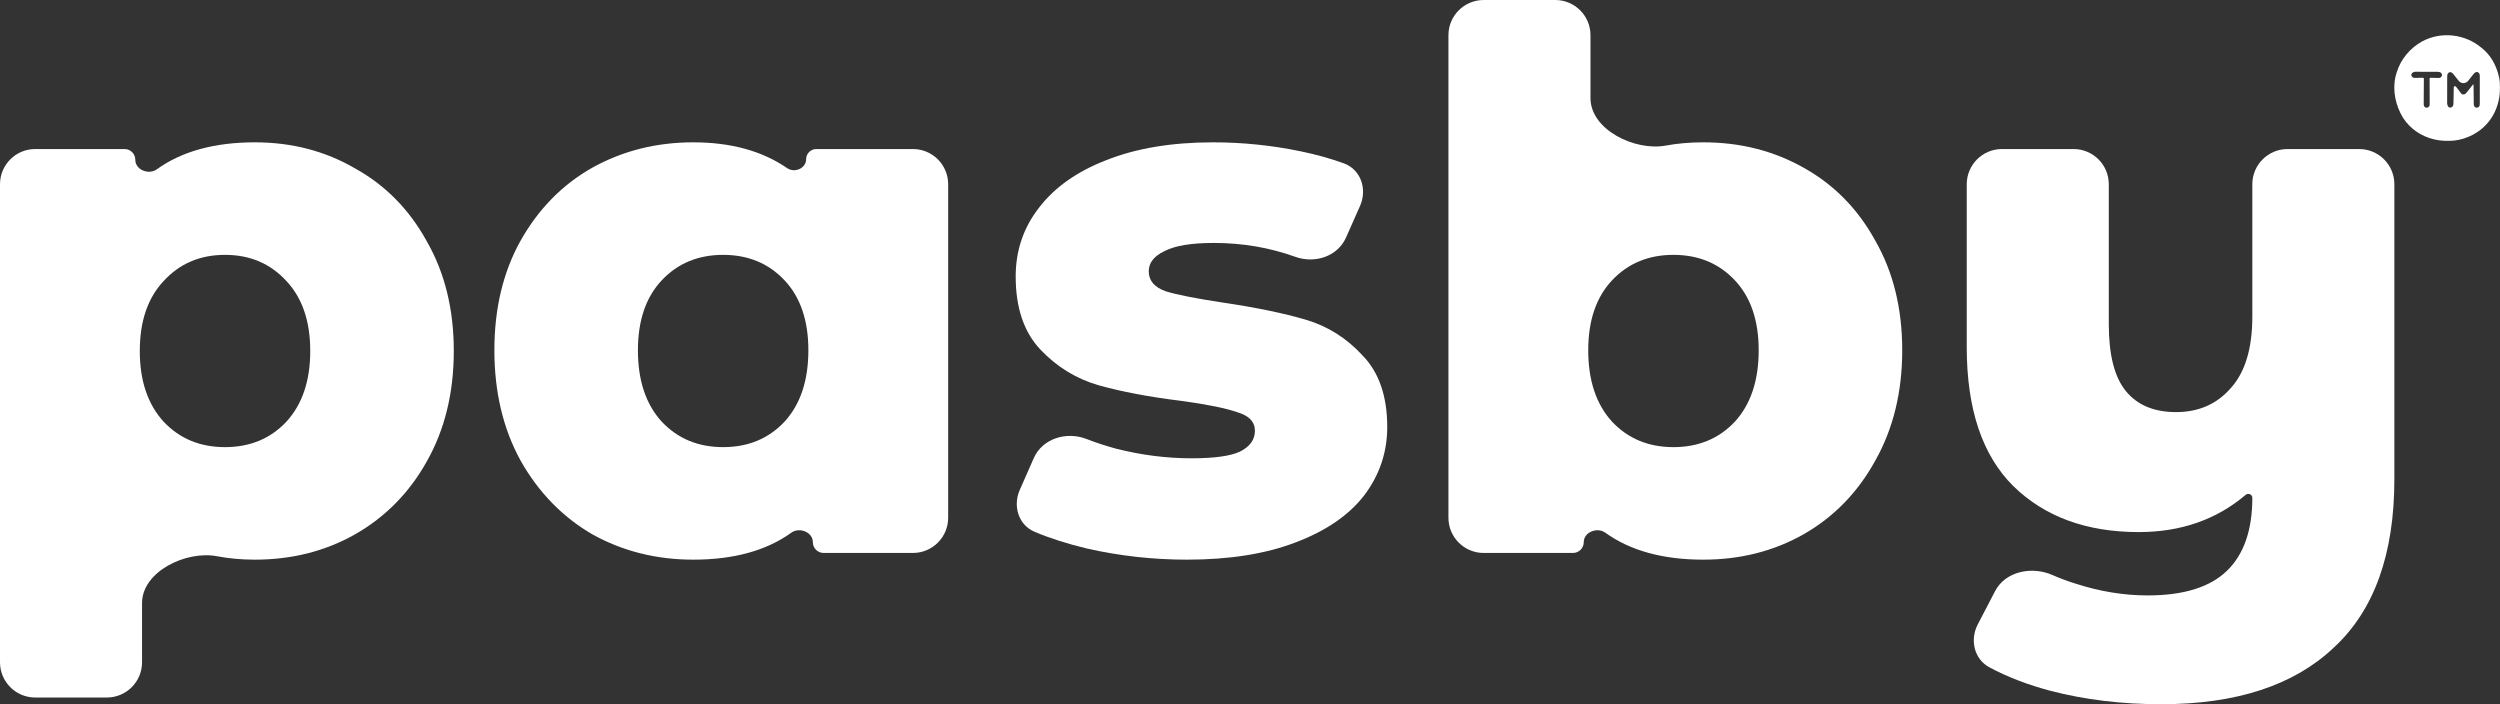 <svg width="284" height="80" viewBox="0 0 284 80" fill="none" xmlns="http://www.w3.org/2000/svg">
<rect x="0" y="0" width="284" height="80" fill="#333333" stroke="none"/>
<path d="M28.959 16.169C33.149 16.169 36.943 17.157 40.34 19.132C43.793 21.051 46.511 23.817 48.492 27.429C50.531 30.984 51.55 35.132 51.55 39.873C51.55 44.614 50.531 48.79 48.492 52.402C46.511 55.958 43.793 58.723 40.34 60.698C36.943 62.617 33.149 63.577 28.959 63.577C27.436 63.577 26 63.448 24.654 63.189C21.14 62.516 16.136 64.931 16.136 68.508V75.238C16.136 77.447 14.345 79.238 12.136 79.238H4C1.791 79.238 0 77.447 0 75.238V20.931C0 18.722 1.791 16.931 4 16.931H14.148C14.824 16.931 15.371 17.479 15.371 18.155V18.155C15.371 19.296 16.895 19.899 17.82 19.232C20.655 17.19 24.369 16.169 28.959 16.169ZM25.562 50.794C28.393 50.794 30.715 49.834 32.526 47.915C34.338 45.94 35.244 43.259 35.244 39.873C35.244 36.487 34.338 33.834 32.526 31.915C30.715 29.94 28.393 28.952 25.562 28.952C22.732 28.952 20.41 29.94 18.599 31.915C16.787 33.834 15.881 36.487 15.881 39.873C15.881 43.259 16.787 45.94 18.599 47.915C20.41 49.834 22.732 50.794 25.562 50.794Z" fill="white"/>
<path d="M103.712 16.931C105.921 16.931 107.712 18.722 107.712 20.931V58.815C107.712 61.024 105.921 62.815 103.712 62.815H93.564C92.888 62.815 92.34 62.267 92.34 61.591V61.591C92.34 60.45 90.817 59.847 89.892 60.514C87.056 62.556 83.343 63.577 78.752 63.577C74.563 63.577 70.741 62.617 67.287 60.698C63.89 58.723 61.173 55.929 59.135 52.318C57.153 48.706 56.162 44.529 56.162 39.788C56.162 35.048 57.153 30.899 59.135 27.344C61.173 23.732 63.89 20.966 67.287 19.048C70.741 17.129 74.563 16.169 78.752 16.169C83.025 16.169 86.58 17.146 89.418 19.098C90.27 19.685 91.576 19.123 91.576 18.088V18.088C91.576 17.449 92.094 16.931 92.733 16.931H103.712ZM82.149 50.794C84.98 50.794 87.302 49.834 89.113 47.915C90.925 45.94 91.831 43.231 91.831 39.788C91.831 36.402 90.925 33.75 89.113 31.831C87.302 29.912 84.98 28.952 82.149 28.952C79.319 28.952 76.997 29.912 75.186 31.831C73.374 33.75 72.468 36.402 72.468 39.788C72.468 43.231 73.374 45.94 75.186 47.915C76.997 49.834 79.319 50.794 82.149 50.794Z" fill="white"/>
<path d="M134.83 63.577C130.98 63.577 127.186 63.153 123.45 62.307C121.213 61.766 119.24 61.135 117.53 60.412C115.698 59.638 115.042 57.484 115.843 55.663L117.434 52.046C118.413 49.82 121.147 48.981 123.413 49.864C124.462 50.273 125.579 50.639 126.762 50.963C129.649 51.697 132.508 52.063 135.339 52.063C137.944 52.063 139.784 51.809 140.859 51.302C141.992 50.737 142.558 49.947 142.558 48.931C142.558 47.915 141.878 47.21 140.52 46.815C139.217 46.363 137.123 45.94 134.235 45.545C130.555 45.093 127.413 44.501 124.808 43.767C122.261 43.033 120.053 41.679 118.184 39.704C116.316 37.728 115.382 34.963 115.382 31.407C115.382 28.473 116.259 25.877 118.014 23.619C119.77 21.305 122.317 19.499 125.658 18.201C129.055 16.847 133.103 16.169 137.802 16.169C141.142 16.169 144.454 16.508 147.738 17.185C149.545 17.558 151.188 18.016 152.669 18.559C154.605 19.269 155.338 21.503 154.502 23.388L152.906 26.988C151.955 29.136 149.37 29.973 147.16 29.179C144.228 28.125 141.137 27.598 137.887 27.598C135.339 27.598 133.471 27.908 132.282 28.529C131.093 29.093 130.498 29.855 130.498 30.815C130.498 31.887 131.15 32.649 132.452 33.1C133.754 33.496 135.905 33.919 138.906 34.37C142.699 34.935 145.842 35.584 148.333 36.318C150.824 37.051 152.975 38.406 154.787 40.381C156.655 42.3 157.59 45.009 157.59 48.508C157.59 51.386 156.712 53.982 154.957 56.296C153.202 58.554 150.597 60.332 147.144 61.63C143.747 62.928 139.642 63.577 134.83 63.577Z" fill="white"/>
<path d="M193.502 16.169C197.692 16.169 201.485 17.129 204.882 19.048C208.336 20.966 211.054 23.732 213.035 27.344C215.073 30.899 216.093 35.048 216.093 39.788C216.093 44.529 215.073 48.706 213.035 52.318C211.054 55.929 208.336 58.723 204.882 60.698C201.485 62.617 197.692 63.577 193.502 63.577C188.911 63.577 185.198 62.556 182.363 60.514C181.437 59.847 179.914 60.45 179.914 61.591V61.591C179.914 62.267 179.366 62.815 178.691 62.815H168.543C166.334 62.815 164.543 61.024 164.543 58.815V4C164.543 1.791 166.334 0 168.543 0H176.679C178.888 0 180.679 1.791 180.679 4V11.151C180.679 14.729 185.709 17.185 189.228 16.538C190.563 16.292 191.988 16.169 193.502 16.169ZM190.105 50.794C192.936 50.794 195.258 49.834 197.069 47.915C198.881 45.94 199.787 43.231 199.787 39.788C199.787 36.402 198.881 33.75 197.069 31.831C195.258 29.912 192.936 28.952 190.105 28.952C187.275 28.952 184.953 29.912 183.142 31.831C181.33 33.75 180.424 36.402 180.424 39.788C180.424 43.231 181.33 45.94 183.142 47.915C184.953 49.834 187.275 50.794 190.105 50.794Z" fill="white"/>
<path d="M268 16.931C270.209 16.931 272 18.722 272 20.931V54.434C272 62.956 269.707 69.333 265.121 73.566C260.592 77.855 254.052 80 245.503 80C241.031 80 236.841 79.492 232.934 78.476C230.374 77.8 228.063 76.912 226.003 75.812C224.257 74.879 223.759 72.69 224.674 70.933L226.639 67.157C227.821 64.886 230.841 64.294 233.182 65.331C233.984 65.687 234.835 66.005 235.737 66.286C238.511 67.189 241.257 67.64 243.975 67.64C248.051 67.64 251.052 66.709 252.977 64.847C254.902 62.984 255.864 60.219 255.864 56.55V56.55C255.864 56.167 255.4 55.965 255.108 56.213C251.789 59.034 247.738 60.444 242.956 60.444C237.011 60.444 232.255 58.695 228.688 55.196C225.178 51.697 223.423 46.448 223.423 39.45V20.931C223.423 18.722 225.214 16.931 227.423 16.931H235.559C237.768 16.931 239.559 18.722 239.559 20.931V36.825C239.559 40.325 240.21 42.864 241.512 44.444C242.814 46.025 244.711 46.815 247.202 46.815C249.75 46.815 251.816 45.912 253.401 44.106C255.043 42.3 255.864 39.591 255.864 35.979V20.931C255.864 18.722 257.655 16.931 259.864 16.931H268Z" fill="white"/>
<path d="M281.925 5.45C282.02 5.532 282.113 5.615 282.205 5.698C282.236 5.726 282.267 5.754 282.299 5.782C283.114 6.553 283.644 7.655 283.884 8.737C283.897 8.793 283.897 8.793 283.909 8.85C283.982 9.203 283.994 9.548 283.992 9.908C283.992 9.968 283.992 10.028 283.991 10.089C283.986 10.556 283.947 10.995 283.838 11.448C283.83 11.48 283.823 11.511 283.816 11.544C283.616 12.393 283.225 13.205 282.672 13.879C282.642 13.915 282.642 13.915 282.612 13.952C281.682 15.073 280.246 15.795 278.807 15.969C278.055 16.03 277.298 16.017 276.562 15.842C276.53 15.835 276.498 15.828 276.466 15.82C275.022 15.479 273.76 14.6 272.964 13.347C272.137 11.976 271.762 10.241 272.139 8.664C272.166 8.563 272.195 8.463 272.225 8.363C272.234 8.33 272.244 8.296 272.254 8.262C272.717 6.718 273.789 5.456 275.19 4.682C277.38 3.538 280.051 3.865 281.925 5.45ZM274.073 8.252C273.986 8.317 273.917 8.412 273.925 8.518C273.93 8.599 273.973 8.68 274.029 8.738C274.066 8.776 274.102 8.802 274.151 8.821C274.226 8.851 274.31 8.851 274.392 8.849C274.402 8.849 274.411 8.849 274.42 8.849C274.501 8.848 274.501 8.848 274.584 8.847C274.641 8.845 274.697 8.844 274.755 8.842C274.812 8.841 274.869 8.84 274.928 8.839C275.028 8.838 275.128 8.836 275.228 8.833C275.294 8.832 275.349 8.884 275.349 8.95C275.346 9.321 275.344 9.693 275.342 10.064C275.341 10.255 275.34 10.446 275.339 10.637C275.337 10.821 275.337 11.005 275.336 11.19C275.336 11.26 275.335 11.33 275.335 11.401C275.334 11.499 275.334 11.598 275.334 11.696C275.333 11.752 275.333 11.808 275.333 11.866C275.342 11.944 275.354 11.999 275.378 12.048C275.43 12.159 275.541 12.246 275.666 12.237C275.752 12.231 275.843 12.197 275.906 12.139C275.915 12.13 275.923 12.121 275.93 12.112C275.999 12.025 276.012 11.907 276.014 11.796C276.015 11.762 276.014 11.723 276.013 11.654C276.013 11.623 276.013 11.592 276.013 11.561C276.013 11.46 276.012 11.36 276.011 11.259C276.011 11.189 276.011 11.119 276.011 11.049C276.011 10.865 276.01 10.681 276.009 10.498C276.008 10.31 276.007 10.122 276.007 9.935C276.006 9.602 276.005 9.269 276.003 8.937C276.003 8.879 276.052 8.832 276.111 8.834C276.273 8.839 276.435 8.842 276.597 8.845C276.653 8.847 276.71 8.849 276.768 8.851C276.849 8.852 276.849 8.852 276.931 8.853C277.006 8.855 277.006 8.855 277.082 8.857C277.224 8.841 277.224 8.841 277.326 8.721C277.35 8.688 277.367 8.664 277.38 8.643C277.449 8.53 277.402 8.37 277.303 8.28C277.2 8.187 277.052 8.155 276.911 8.156C276.889 8.156 276.863 8.156 276.829 8.157C276.771 8.156 276.713 8.156 276.653 8.155C276.59 8.155 276.527 8.155 276.464 8.156C276.399 8.155 276.334 8.155 276.269 8.155C276.133 8.154 275.998 8.155 275.862 8.155C275.688 8.156 275.514 8.155 275.34 8.153C275.206 8.152 275.072 8.152 274.938 8.153C274.873 8.153 274.809 8.152 274.745 8.152C274.655 8.151 274.566 8.152 274.476 8.152C274.455 8.152 274.439 8.152 274.427 8.152C274.357 8.152 274.286 8.155 274.219 8.177C274.163 8.195 274.117 8.219 274.073 8.252ZM278.202 8.235C278.098 8.304 278.027 8.422 278.011 8.544C277.998 8.652 278.001 8.761 278.001 8.872C278.001 8.904 278.001 8.936 278.001 8.969C278 9.075 278 9.18 278 9.286C278 9.36 278 9.433 278 9.507C277.999 9.661 277.999 9.815 277.999 9.969C277.999 10.166 277.999 10.364 277.998 10.561C277.997 10.713 277.997 10.865 277.997 11.017C277.997 11.09 277.997 11.162 277.997 11.235C277.996 11.337 277.996 11.439 277.996 11.541C277.996 11.598 277.996 11.656 277.996 11.716C278.005 11.832 278.021 11.918 278.059 12.013C278.084 12.073 278.131 12.136 278.184 12.176C278.275 12.245 278.399 12.237 278.5 12.183C278.512 12.176 278.523 12.169 278.535 12.162C278.626 12.103 278.683 12.003 278.699 11.897C278.712 11.811 278.715 11.725 278.717 11.633C278.718 11.586 278.719 11.54 278.72 11.491C278.721 11.441 278.721 11.391 278.722 11.339C278.724 11.262 278.724 11.262 278.725 11.183C278.728 11.018 278.731 10.853 278.734 10.688C278.736 10.577 278.738 10.465 278.74 10.353C278.742 10.209 278.745 10.065 278.747 9.921C278.75 9.792 278.916 9.738 278.997 9.84C279.019 9.869 279.042 9.898 279.065 9.927C279.216 10.12 279.364 10.315 279.509 10.512C279.557 10.578 279.604 10.651 279.674 10.693C279.777 10.756 279.917 10.731 280.026 10.679C280.092 10.647 280.138 10.597 280.211 10.507C280.246 10.465 280.281 10.423 280.317 10.38C280.356 10.331 280.394 10.282 280.433 10.233C280.479 10.174 280.526 10.116 280.572 10.058C280.663 9.942 280.754 9.826 280.844 9.71C280.887 9.655 280.912 9.623 280.929 9.601C280.951 9.574 280.993 9.59 280.993 9.624C280.996 9.943 281 10.261 281.005 10.58C281.006 10.699 281.008 10.818 281.009 10.936C281.01 11.107 281.013 11.278 281.015 11.449C281.016 11.502 281.016 11.555 281.016 11.61C281.017 11.66 281.018 11.709 281.019 11.76C281.019 11.774 281.019 11.787 281.02 11.8C281.02 11.862 281.023 11.924 281.041 11.983C281.048 12.004 281.056 12.024 281.065 12.043C281.121 12.156 281.233 12.248 281.36 12.237C281.443 12.23 281.53 12.197 281.591 12.143C281.602 12.133 281.612 12.123 281.621 12.112C281.69 12.025 281.701 11.907 281.704 11.796C281.706 11.755 281.705 11.71 281.704 11.622C281.704 11.588 281.705 11.554 281.705 11.519C281.705 11.408 281.705 11.296 281.705 11.184C281.705 11.106 281.705 11.028 281.705 10.95C281.705 10.787 281.705 10.624 281.704 10.461C281.704 10.252 281.704 10.042 281.705 9.833C281.705 9.673 281.705 9.512 281.705 9.351C281.705 9.274 281.705 9.197 281.705 9.12C281.705 9.012 281.705 8.904 281.704 8.796C281.704 8.735 281.704 8.674 281.704 8.611C281.699 8.548 281.694 8.498 281.683 8.451C281.652 8.322 281.556 8.204 281.422 8.186C281.345 8.175 281.26 8.193 281.192 8.229C281.122 8.265 281.078 8.314 281.01 8.395C280.978 8.433 280.946 8.471 280.913 8.51C280.748 8.716 280.584 8.924 280.422 9.133C280.412 9.145 280.403 9.157 280.393 9.17C280.12 9.518 279.602 9.539 279.322 9.196C279.294 9.16 279.265 9.125 279.235 9.089C279.051 8.863 278.869 8.635 278.691 8.404C278.666 8.376 278.642 8.35 278.617 8.326C278.505 8.215 278.333 8.147 278.202 8.235Z" fill="white"/>
</svg>
